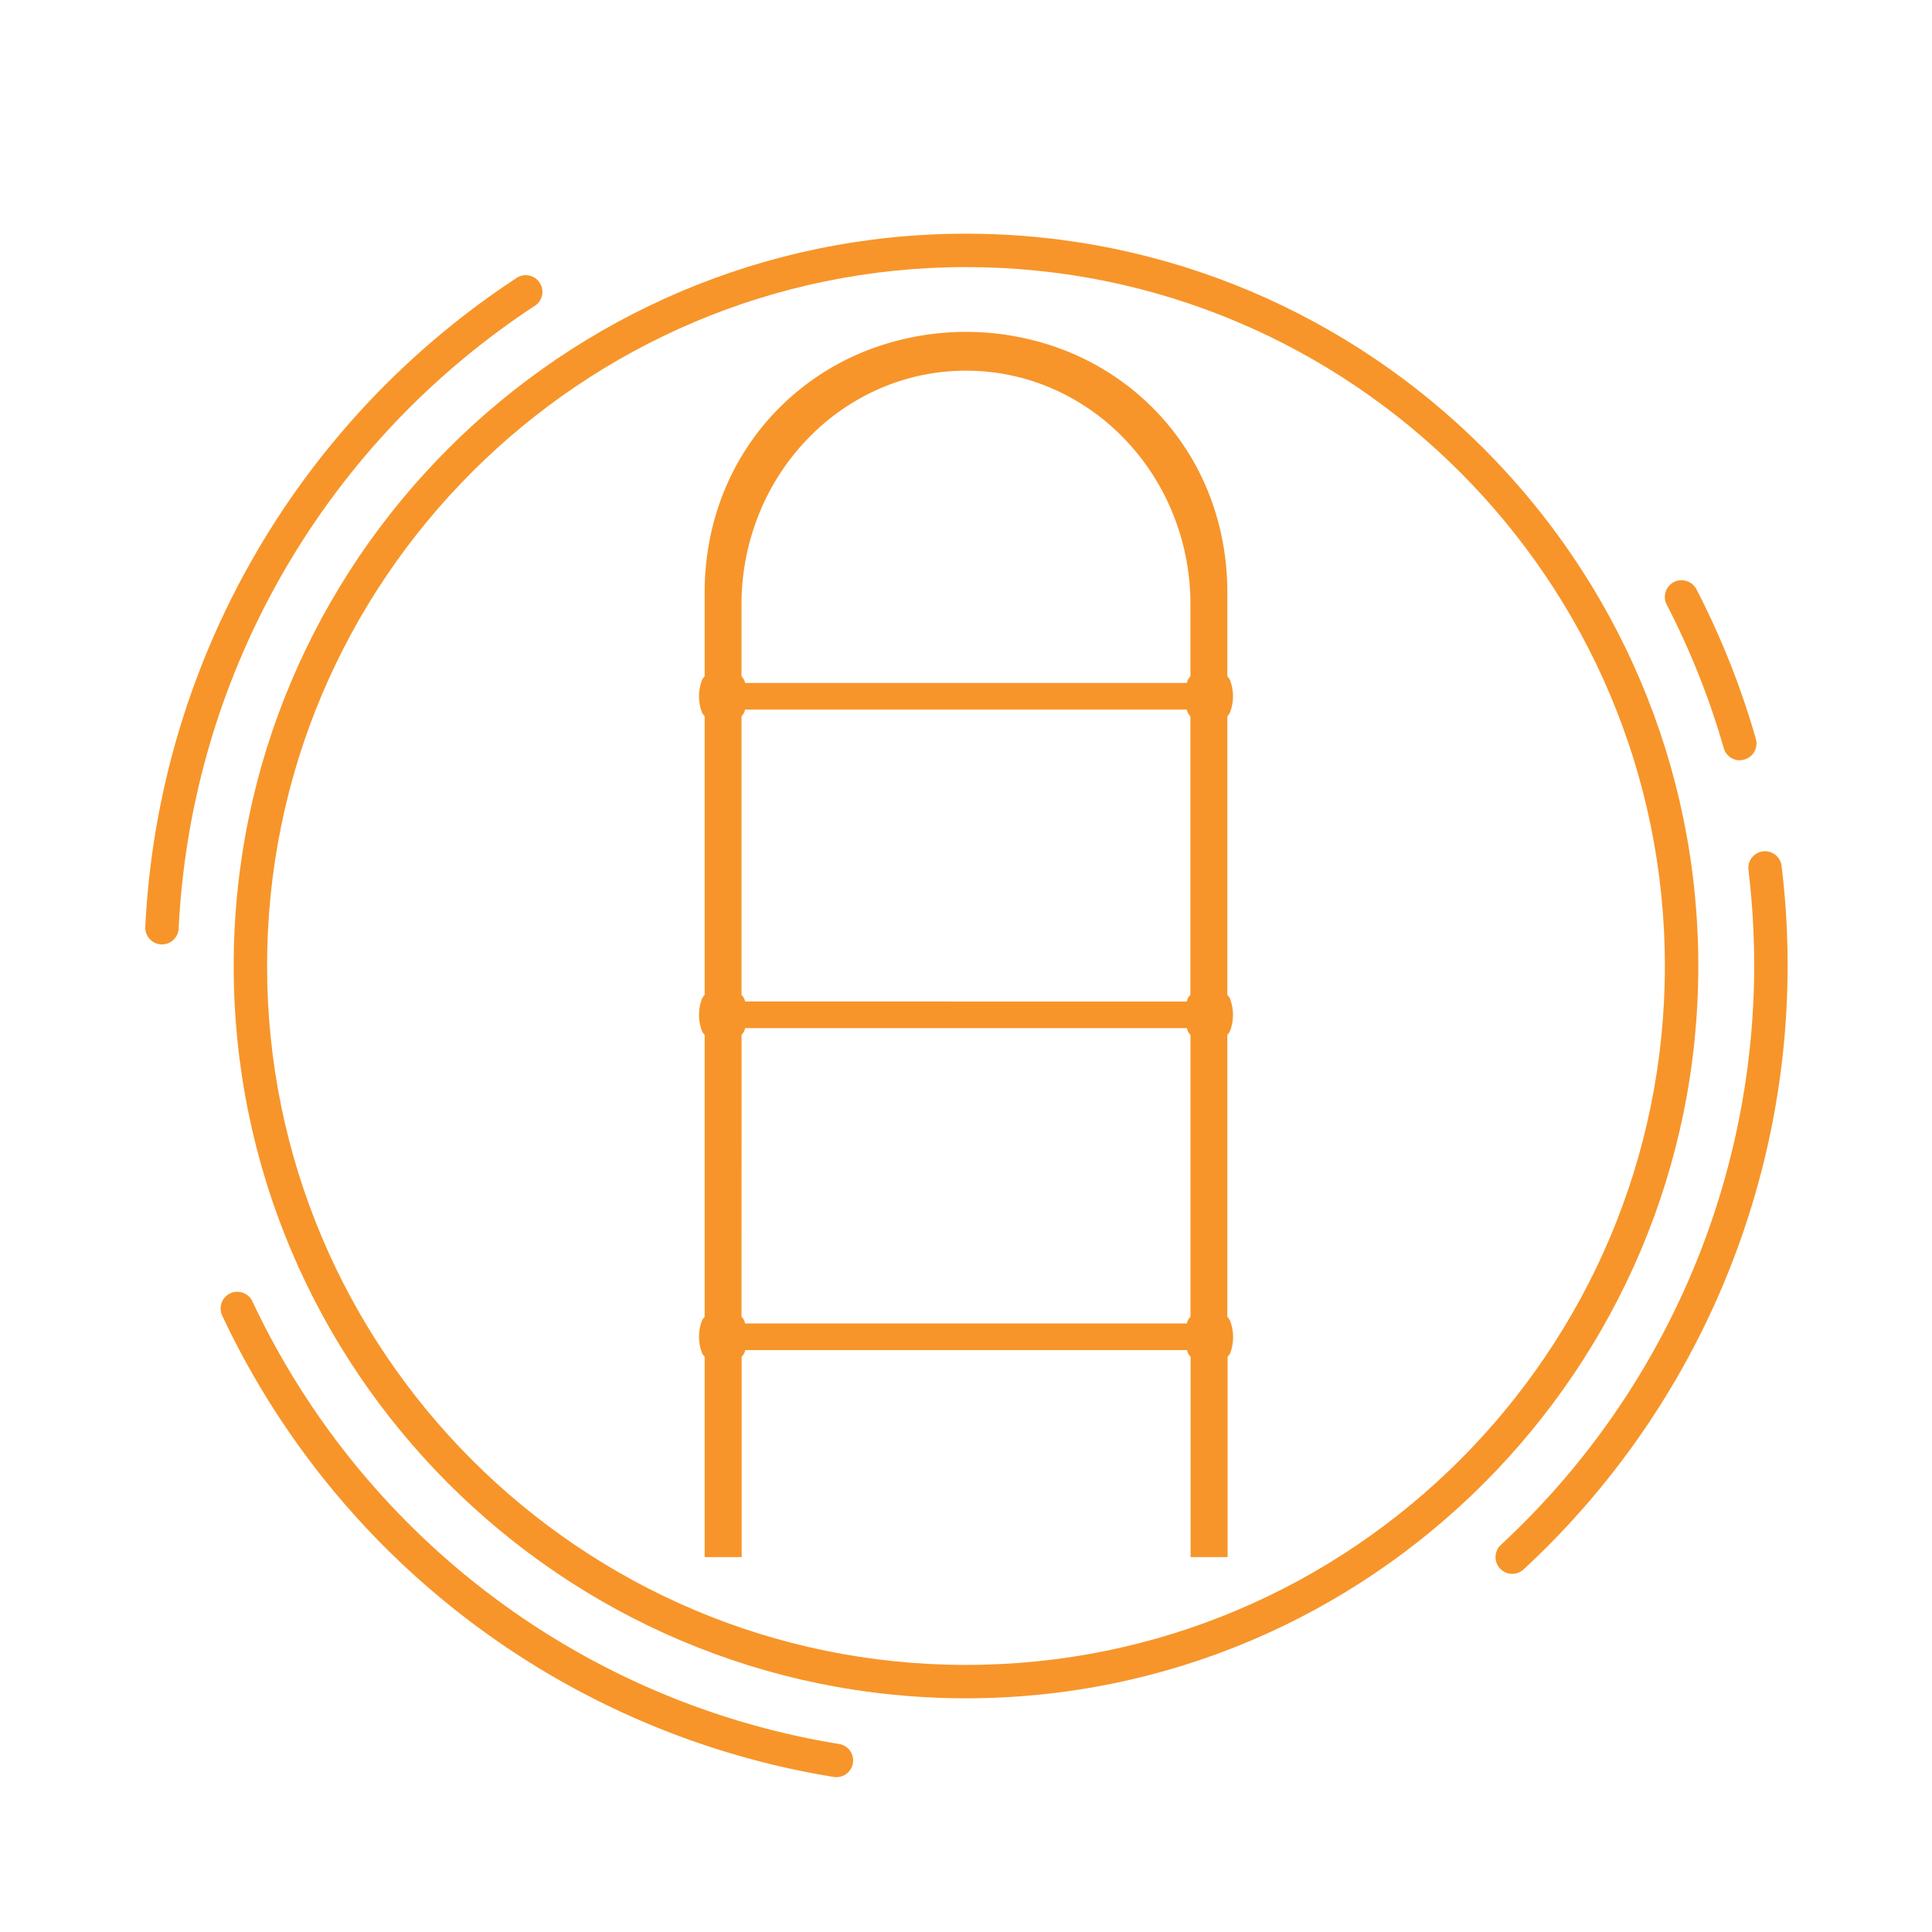 <svg id="Слой_1" data-name="Слой 1" xmlns="http://www.w3.org/2000/svg" viewBox="0 0 626 626"><defs><style>.cls-1{fill:#f7952a;}.cls-2{opacity:0;}</style></defs><title>wide range_icon</title><path class="cls-1" d="M398.58,428a4.32,4.32,0,0,0-.9-1.32V335.3a4.32,4.32,0,0,0,.9-1.32h0a14.81,14.81,0,0,0,0-10.3,4.32,4.32,0,0,0-.9-1.32V232.08a4.32,4.32,0,0,0,.9-1.33,14.81,14.81,0,0,0,0-10.3,4.32,4.32,0,0,0-.9-1.32V191.95c0-23.29-8.82-44.75-24.83-60.44a82.78,82.78,0,0,0-26.92-17.62,88.53,88.53,0,0,0-65.86,0,82.78,82.78,0,0,0-26.92,17.62c-16,15.69-24.83,37.16-24.83,60.44v27.18a4.32,4.32,0,0,0-.9,1.33,14.81,14.81,0,0,0,0,10.3,4.32,4.32,0,0,0,.9,1.32v90.28a4.33,4.33,0,0,0-.9,1.33,14.81,14.81,0,0,0,0,10.3,4.32,4.32,0,0,0,.9,1.32v91.35a4.33,4.33,0,0,0-.9,1.33,14.81,14.81,0,0,0,0,10.3,4.32,4.32,0,0,0,.9,1.32v64.92h12V439.61a4.33,4.33,0,0,0,.9-1.33c.1-.26.19-.54.27-.83h143.1c.09.29.18.57.28.84a4.32,4.32,0,0,0,.9,1.32v64.92h12V439.61a4.33,4.33,0,0,0,.9-1.33A14.81,14.81,0,0,0,398.58,428ZM364.42,142.29A75.74,75.74,0,0,1,380,166.37a78,78,0,0,1,5.72,29.49v23.27a4.32,4.32,0,0,0-.9,1.33c-.1.27-.19.54-.27.83H241.45c-.09-.29-.18-.57-.28-.84a4.32,4.32,0,0,0-.9-1.32V195.86A78,78,0,0,1,246,166.37h0a75.74,75.74,0,0,1,15.59-24.08,72.36,72.36,0,0,1,23.12-16.23,69.78,69.78,0,0,1,28.3-5.95,69.77,69.77,0,0,1,28.3,5.95A72.36,72.36,0,0,1,364.42,142.29Zm-123,87.62h143.1c.09.29.18.57.28.84a4.32,4.32,0,0,0,.9,1.32v90.28a4.32,4.32,0,0,0-.9,1.33c-.1.27-.19.54-.27.83H241.45c-.09-.29-.18-.57-.28-.84a4.32,4.32,0,0,0-.9-1.32V232.08a4.33,4.33,0,0,0,.9-1.33C241.27,230.48,241.36,230.21,241.45,229.92ZM240.28,335.3a4.32,4.32,0,0,0,.9-1.33c.1-.26.19-.54.27-.83h143.1c.09.29.18.57.28.84a4.32,4.32,0,0,0,.9,1.32v91.35a4.32,4.32,0,0,0-.9,1.33c-.1.27-.19.54-.27.83H241.45c-.09-.29-.18-.57-.28-.84a4.32,4.32,0,0,0-.9-1.32Z"/><path class="cls-1" d="M52.49,306h-.26a5.42,5.42,0,0,1-5.15-5.66A267.07,267.07,0,0,1,167,90.32a5.41,5.41,0,1,1,5.94,9A256.18,256.18,0,0,0,57.89,300.84,5.42,5.42,0,0,1,52.49,306Z"/><path class="cls-1" d="M271.07,575.84a5.37,5.37,0,0,1-.87-.07A266,266,0,0,1,72,426.28a5.41,5.41,0,1,1,9.79-4.61,255.19,255.19,0,0,0,190.1,143.41,5.41,5.41,0,0,1-.86,10.75Z"/><path class="cls-1" d="M490,509.94a5.41,5.41,0,0,1-3.68-9.39A256.17,256.17,0,0,0,568.39,313,260.43,260.43,0,0,0,566.54,282a5.41,5.41,0,1,1,10.74-1.29A266.61,266.61,0,0,1,493.68,508.5,5.42,5.42,0,0,1,490,509.94Z"/><path class="cls-1" d="M563.73,246.35a5.4,5.4,0,0,1-5.2-3.92,253.66,253.66,0,0,0-18.48-46.5,5.41,5.41,0,0,1,9.62-5,264.14,264.14,0,0,1,19.26,48.48,5.42,5.42,0,0,1-5.2,6.9Z"/><g class="cls-2"><path class="cls-1" d="M313,579.22C166.21,579.22,46.78,459.79,46.78,313S166.21,46.78,313,46.78,579.22,166.21,579.22,313,459.79,579.22,313,579.22ZM313,57.6C172.18,57.6,57.61,172.17,57.61,313S172.18,568.4,313,568.4,568.39,453.83,568.39,313,453.83,57.6,313,57.6Z"/></g><path class="cls-1" d="M313,550.28C182.16,550.28,75.72,443.84,75.72,313S182.16,75.72,313,75.72,550.28,182.17,550.28,313,443.83,550.28,313,550.28Zm0-463.74C188.13,86.54,86.54,188.13,86.54,313S188.13,539.46,313,539.46,539.45,437.87,539.45,313,437.87,86.54,313,86.54Z"/></svg>